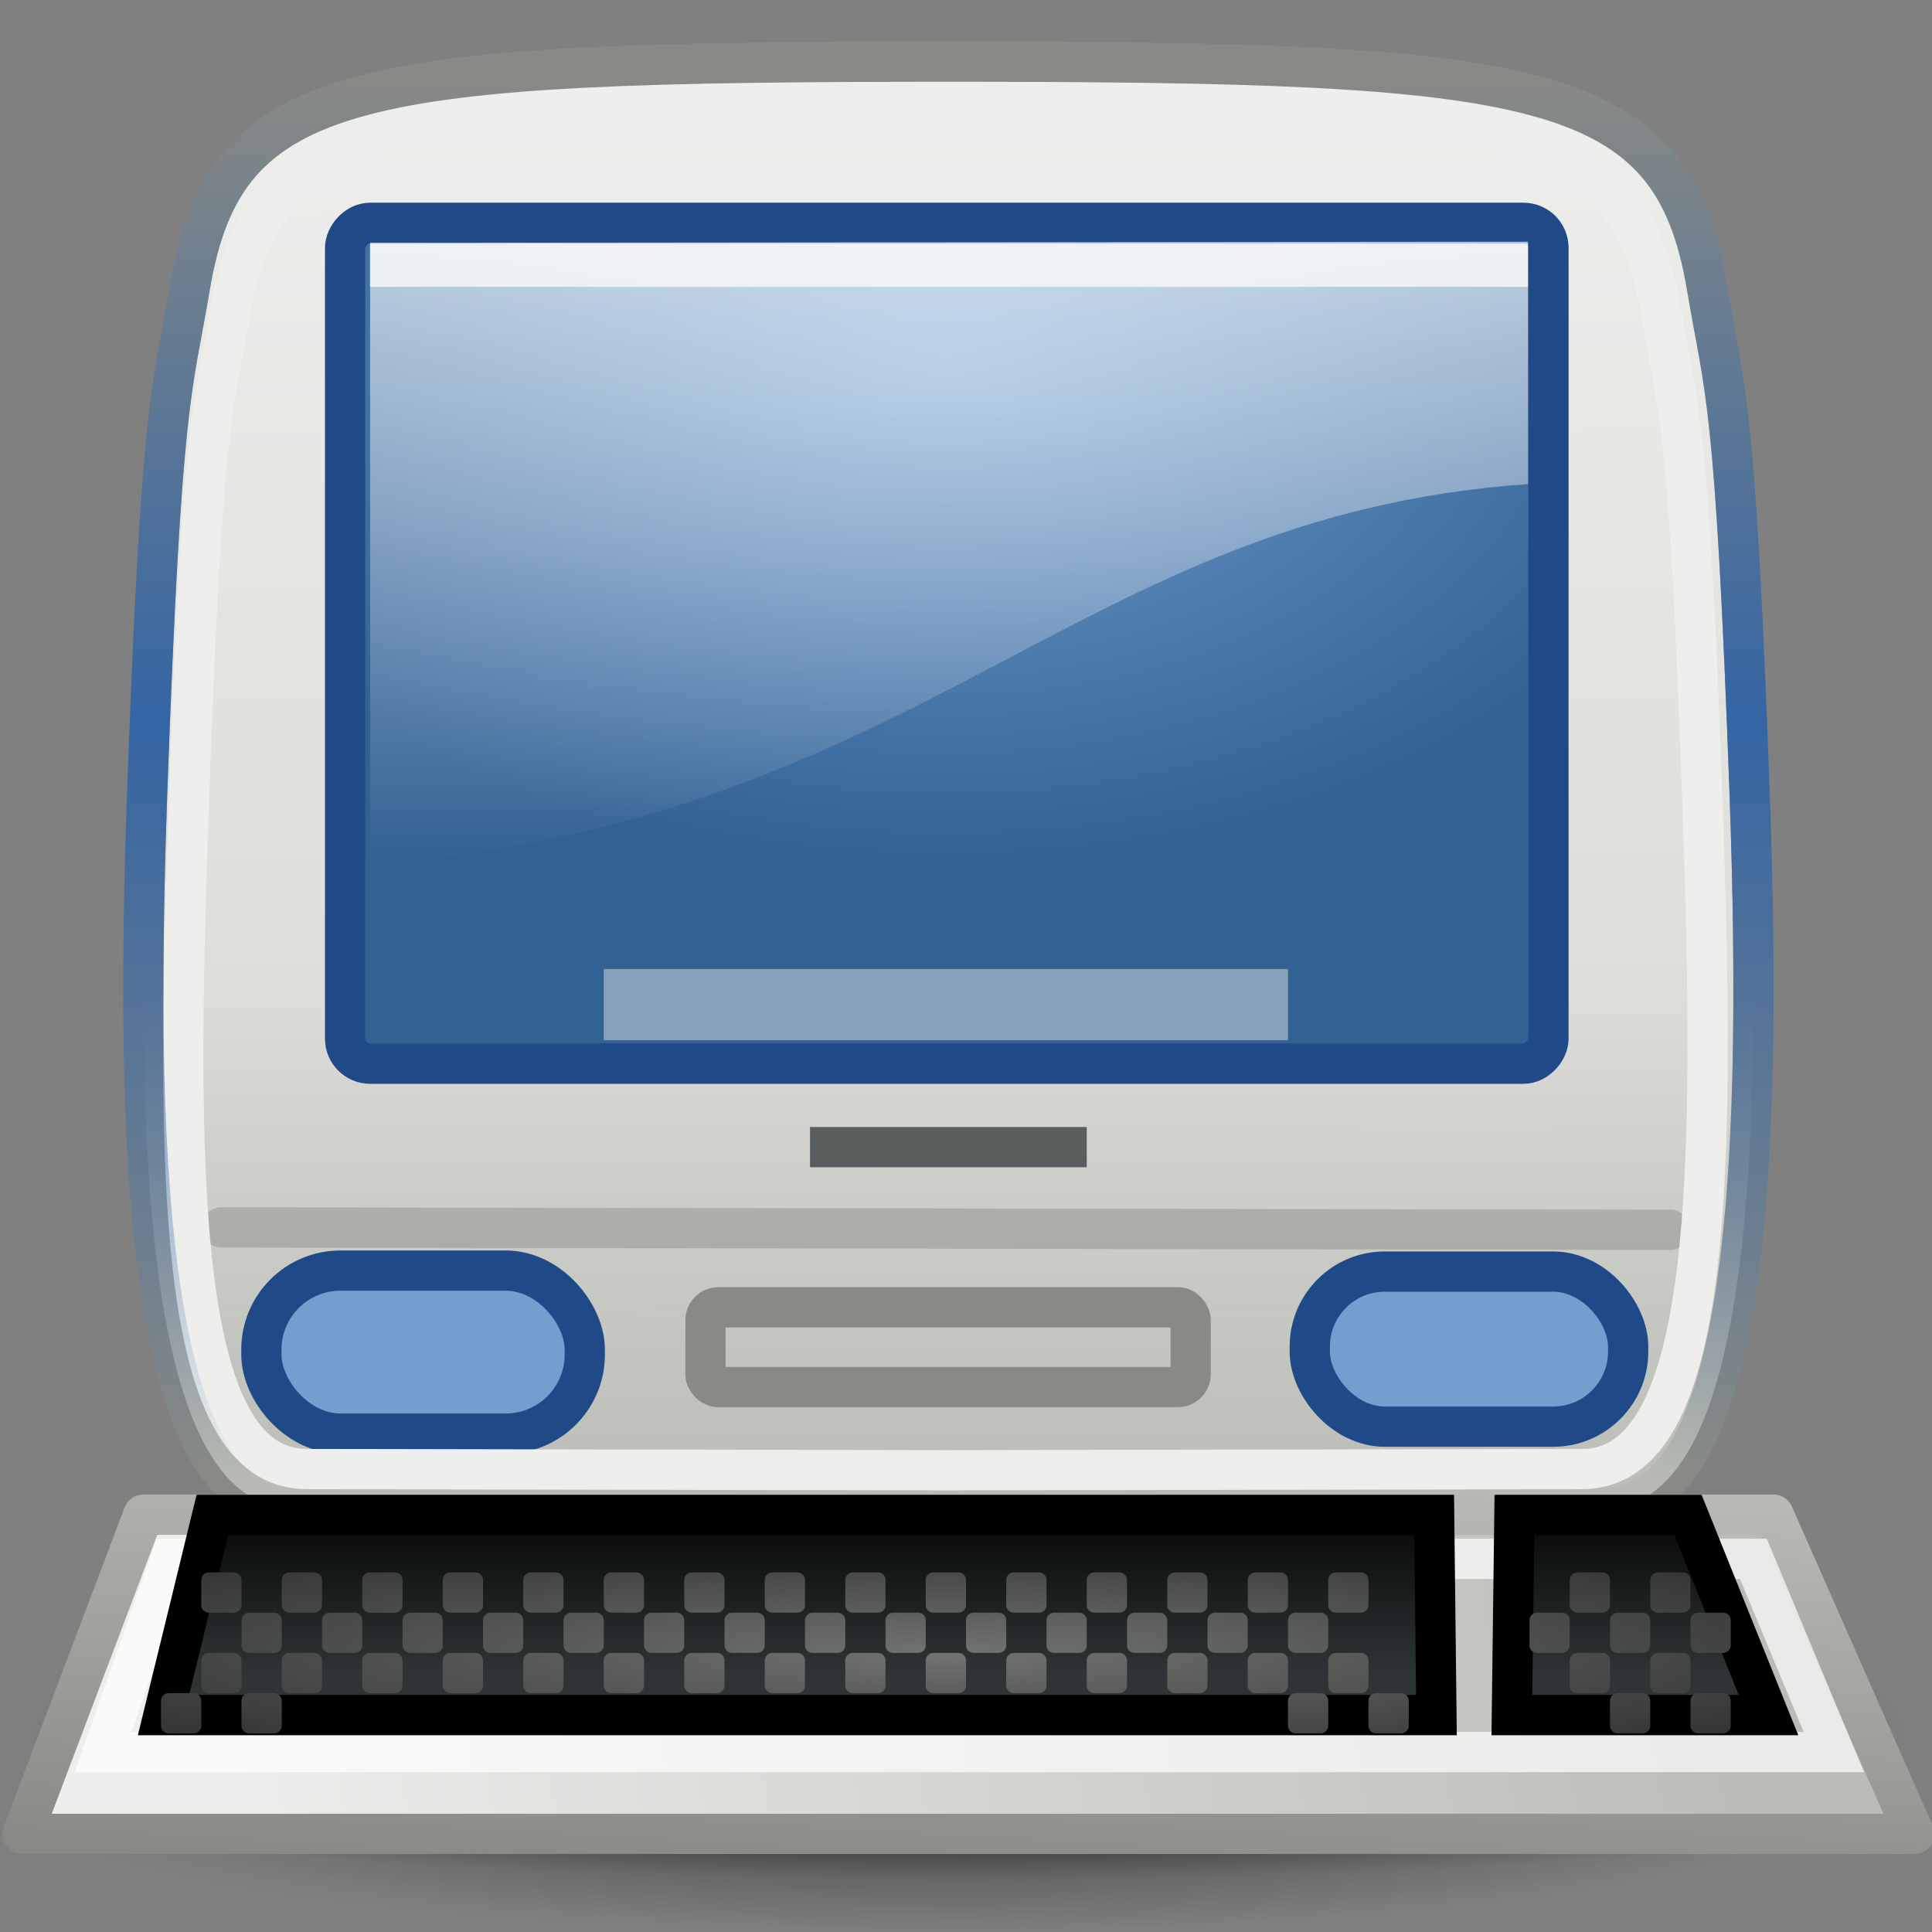 <?xml version="1.0" encoding="UTF-8" standalone="no"?>
<!-- Created with Inkscape (http://www.inkscape.org/) -->
<svg
   xmlns:dc="http://purl.org/dc/elements/1.1/"
   xmlns:cc="http://web.resource.org/cc/"
   xmlns:rdf="http://www.w3.org/1999/02/22-rdf-syntax-ns#"
   xmlns:svg="http://www.w3.org/2000/svg"
   xmlns="http://www.w3.org/2000/svg"
   xmlns:xlink="http://www.w3.org/1999/xlink"
   xmlns:sodipodi="http://sodipodi.sourceforge.net/DTD/sodipodi-0.dtd"
   xmlns:inkscape="http://www.inkscape.org/namespaces/inkscape"
   width="48"
   height="48"
   id="svg2"
   sodipodi:version="0.32"
   inkscape:version="0.45+devel"
   version="1.0"
   sodipodi:docbase="/home/lapo/Desktop/dappericons/layout/scalable"
   sodipodi:docname="computer-apple-imac-g3.svg"
   inkscape:export-filename="/home/bellaich/computer-apple-imac-g3.png"
   inkscape:export-xdpi="90"
   inkscape:export-ydpi="90"
   inkscape:output_extension="org.inkscape.output.svg.inkscape">
  <rect width="100%" height="100%" fill="#808080" stroke="none"/>
  <defs
     id="defs4">
    <linearGradient
       id="linearGradient3443">
      <stop
         id="stop3445"
         offset="0"
         style="stop-color:#3465a4;stop-opacity:0;" />
      <stop
         style="stop-color:#3465a4;stop-opacity:1;"
         offset="0.46"
         id="stop3449" />
      <stop
         id="stop3447"
         offset="1"
         style="stop-color:#3465a4;stop-opacity:0;" />
    </linearGradient>
    <linearGradient
       inkscape:collect="always"
       id="linearGradient3636">
      <stop
         style="stop-color:#babdb6;stop-opacity:1;"
         offset="0"
         id="stop3638" />
      <stop
         style="stop-color:#babdb6;stop-opacity:0;"
         offset="1"
         id="stop3640" />
    </linearGradient>
    <linearGradient
       id="linearGradient3413">
      <stop
         style="stop-color:#000000;stop-opacity:1;"
         offset="0"
         id="stop3415" />
      <stop
         style="stop-color:#000000;stop-opacity:0;"
         offset="1"
         id="stop3417" />
    </linearGradient>
    <linearGradient
       id="linearGradient2829"
       inkscape:collect="always">
      <stop
         id="stop2831"
         offset="0"
         style="stop-color:#babdb6" />
      <stop
         id="stop2833"
         offset="1"
         style="stop-color:#eeeeec" />
    </linearGradient>
    <linearGradient
       inkscape:collect="always"
       id="linearGradient2823">
      <stop
         style="stop-color:#babdb6"
         offset="0"
         id="stop2825" />
      <stop
         style="stop-color:#888a85"
         offset="1"
         id="stop2827" />
    </linearGradient>
    <linearGradient
       inkscape:collect="always"
       id="linearGradient2795">
      <stop
         style="stop-color:#000000;stop-opacity:1;"
         offset="0"
         id="stop2797" />
      <stop
         style="stop-color:#000000;stop-opacity:0;"
         offset="1"
         id="stop2799" />
    </linearGradient>
    <linearGradient
       inkscape:collect="always"
       id="linearGradient2295">
      <stop
         style="stop-color:#ffffff;stop-opacity:1;"
         offset="0"
         id="stop2297" />
      <stop
         style="stop-color:#ffffff;stop-opacity:0;"
         offset="1"
         id="stop2299" />
    </linearGradient>
    <linearGradient
       id="linearGradient4663">
      <stop
         style="stop-color:#000000;stop-opacity:1;"
         offset="0"
         id="stop4665" />
      <stop
         style="stop-color:#2e3436"
         offset="1"
         id="stop4667" />
    </linearGradient>
    <linearGradient
       inkscape:collect="always"
       id="linearGradient4218">
      <stop
         style="stop-color:#ffffff;stop-opacity:1;"
         offset="0"
         id="stop4220" />
      <stop
         style="stop-color:#ffffff;stop-opacity:0;"
         offset="1"
         id="stop4222" />
    </linearGradient>
    <linearGradient
       inkscape:collect="always"
       id="linearGradient4087">
      <stop
         style="stop-color:#555753"
         offset="0"
         id="stop4089" />
      <stop
         style="stop-color:#2e3436;stop-opacity:0;"
         offset="1"
         id="stop4091" />
    </linearGradient>
    <linearGradient
       inkscape:collect="always"
       id="linearGradient4079">
      <stop
         style="stop-color:#555753"
         offset="0"
         id="stop4081" />
      <stop
         style="stop-color:#555753;stop-opacity:0;"
         offset="1"
         id="stop4083" />
    </linearGradient>
    <linearGradient
       inkscape:collect="always"
       id="linearGradient4065">
      <stop
         style="stop-color:#d3d7cf"
         offset="0"
         id="stop4067" />
      <stop
         style="stop-color:#555753"
         offset="1"
         id="stop4069" />
    </linearGradient>
    <linearGradient
       inkscape:collect="always"
       id="linearGradient4039">
      <stop
         style="stop-color:#8f5902;stop-opacity:1;"
         offset="0"
         id="stop4041" />
      <stop
         style="stop-color:#2e3436"
         offset="1"
         id="stop4043" />
    </linearGradient>
    <linearGradient
       id="linearGradient2283">
      <stop
         style="stop-color:#555753"
         offset="0"
         id="stop2285" />
      <stop
         style="stop-color:#2e3436"
         offset="1"
         id="stop2287" />
    </linearGradient>
    <linearGradient
       id="linearGradient2275">
      <stop
         style="stop-color:#555753"
         offset="0"
         id="stop2277" />
      <stop
         style="stop-color:#2e3436"
         offset="1"
         id="stop2279" />
    </linearGradient>
    <linearGradient
       inkscape:collect="always"
       id="linearGradient2207">
      <stop
         style="stop-color:#ffffff;stop-opacity:1;"
         offset="0"
         id="stop2209" />
      <stop
         style="stop-color:#ffffff;stop-opacity:0;"
         offset="1"
         id="stop2211" />
    </linearGradient>
    <linearGradient
       inkscape:collect="always"
       xlink:href="#linearGradient2207"
       id="linearGradient2213"
       x1="192.618"
       y1="44.316"
       x2="192.618"
       y2="69.14"
       gradientUnits="userSpaceOnUse"
       gradientTransform="matrix(1,0,0,0.961,-189.912,-24.927)" />
    <linearGradient
       inkscape:collect="always"
       xlink:href="#linearGradient2275"
       id="linearGradient2281"
       x1="219.625"
       y1="61.282"
       x2="219.625"
       y2="57.312"
       gradientUnits="userSpaceOnUse"
       gradientTransform="matrix(0.999,0,0,1.151,-189.791,-35.172)" />
    <linearGradient
       inkscape:collect="always"
       xlink:href="#linearGradient2283"
       id="linearGradient2289"
       x1="217.75"
       y1="60.958"
       x2="217.75"
       y2="57.287"
       gradientUnits="userSpaceOnUse"
       gradientTransform="matrix(0.999,0,0,1.151,-189.791,-35.172)" />
    <linearGradient
       inkscape:collect="always"
       xlink:href="#linearGradient2829"
       id="linearGradient4053"
       x1="198.253"
       y1="29.854"
       x2="218.194"
       y2="54.871"
       gradientUnits="userSpaceOnUse"
       gradientTransform="matrix(1.003,0,0,0.998,-190.586,-25.887)" />
    <radialGradient
       inkscape:collect="always"
       xlink:href="#linearGradient4065"
       id="radialGradient4071"
       cx="210.765"
       cy="61.017"
       fx="210.765"
       fy="61.017"
       r="21"
       gradientTransform="matrix(0.899,-1.184496e-5,1.489071e-16,8.969057e-2,-168.52,30.655)"
       gradientUnits="userSpaceOnUse" />
    <linearGradient
       inkscape:collect="always"
       xlink:href="#linearGradient4079"
       id="linearGradient4085"
       x1="206.47"
       y1="63.915"
       x2="206.507"
       y2="64.954"
       gradientUnits="userSpaceOnUse"
       gradientTransform="matrix(1,0,0,0.975,-190,-26.638)" />
    <linearGradient
       inkscape:collect="always"
       xlink:href="#linearGradient4087"
       id="linearGradient4093"
       x1="221.399"
       y1="64.193"
       x2="221.399"
       y2="64.947"
       gradientUnits="userSpaceOnUse"
       gradientTransform="matrix(1,0,0,0.975,-190,-26.638)" />
    <linearGradient
       inkscape:collect="always"
       xlink:href="#linearGradient4218"
       id="linearGradient4224"
       x1="207.717"
       y1="62"
       x2="207.717"
       y2="56.877"
       gradientUnits="userSpaceOnUse"
       gradientTransform="matrix(1,0,0,0.998,-190,-26.896)" />
    <radialGradient
       inkscape:collect="always"
       xlink:href="#linearGradient4039"
       id="radialGradient2290"
       cx="216.684"
       cy="44.083"
       fx="216.684"
       fy="44.083"
       r="21.006"
       gradientTransform="matrix(1.281,6.153955e-5,-5.723318e-17,0.7,-250.162,-15.069)"
       gradientUnits="userSpaceOnUse" />
    <radialGradient
       inkscape:collect="always"
       xlink:href="#linearGradient2295"
       id="radialGradient2303"
       cx="197.48"
       cy="16.235"
       fx="197.48"
       fy="16.235"
       r="20"
       gradientTransform="matrix(2.433,0.478,-0.122,0.69,-471.968,-103.88)"
       gradientUnits="userSpaceOnUse" />
    <radialGradient
       inkscape:collect="always"
       xlink:href="#linearGradient2795"
       id="radialGradient2801"
       cx="23.963"
       cy="40.375"
       fx="23.963"
       fy="40.375"
       r="23.5"
       gradientTransform="matrix(1,-2.301335e-6,-6.522924e-8,0.298,3.664127e-2,28.974)"
       gradientUnits="userSpaceOnUse" />
    <linearGradient
       id="linearGradient1476">
      <stop
         style="stop-color:#000000;stop-opacity:0.466;"
         offset="0"
         id="stop1478" />
      <stop
         style="stop-color:#000000;stop-opacity:0;"
         offset="1"
         id="stop1480" />
    </linearGradient>
    <linearGradient
       id="linearGradient1482">
      <stop
         style="stop-color:#e2e3e0;stop-opacity:1;"
         offset="0"
         id="stop1484" />
      <stop
         id="stop1488"
         offset="0.179"
         style="stop-color:#e0e0de;stop-opacity:1;" />
      <stop
         style="stop-color:#ffffff;stop-opacity:0;"
         offset="1"
         id="stop1486" />
    </linearGradient>
    <linearGradient
       id="linearGradient3635">
      <stop
         id="stop3637"
         offset="0"
         style="stop-color:#707370;stop-opacity:1;" />
      <stop
         id="stop3639"
         offset="1"
         style="stop-color:#242524;stop-opacity:1;" />
    </linearGradient>
    <radialGradient
       inkscape:collect="always"
       xlink:href="#linearGradient2795"
       id="radialGradient2644"
       gradientUnits="userSpaceOnUse"
       gradientTransform="matrix(1,-2.301335e-6,-6.522924e-8,0.298,3.664127e-2,28.974)"
       cx="23.963"
       cy="40.375"
       fx="23.963"
       fy="40.375"
       r="23.5" />
    <linearGradient
       inkscape:collect="always"
       xlink:href="#linearGradient2829"
       id="linearGradient2646"
       gradientUnits="userSpaceOnUse"
       gradientTransform="matrix(1,0,0,1.133,0,-4.981)"
       x1="42.75"
       y1="37"
       x2="5"
       y2="43.125" />
    <linearGradient
       inkscape:collect="always"
       xlink:href="#linearGradient2823"
       id="linearGradient2648"
       gradientUnits="userSpaceOnUse"
       gradientTransform="matrix(1,0,0,1.133,0,-4.981)"
       x1="7.999"
       y1="35.039"
       x2="7.5"
       y2="45" />
    <linearGradient
       inkscape:collect="always"
       xlink:href="#linearGradient4663"
       id="linearGradient2650"
       gradientUnits="userSpaceOnUse"
       gradientTransform="matrix(1,0,0,1.243,-190,-42.679)"
       x1="196.89"
       y1="63.997"
       x2="196.89"
       y2="67.692" />
    <radialGradient
       inkscape:collect="always"
       xlink:href="#linearGradient3635"
       id="radialGradient2655"
       gradientUnits="userSpaceOnUse"
       gradientTransform="matrix(1.621,5.750583e-7,-7.015418e-8,0.198,-14.593,35.924)"
       cx="23.5"
       cy="26"
       fx="23.5"
       fy="26"
       r="19.5" />
    <linearGradient
       inkscape:collect="always"
       xlink:href="#linearGradient1482"
       id="linearGradient2663"
       gradientUnits="userSpaceOnUse"
       gradientTransform="translate(-3.536,8.566)"
       x1="35.782"
       y1="21.261"
       x2="35.263"
       y2="16.453" />
    <linearGradient
       inkscape:collect="always"
       xlink:href="#linearGradient1476"
       id="linearGradient2666"
       gradientUnits="userSpaceOnUse"
       gradientTransform="translate(-3.016,9.066)"
       x1="38.309"
       y1="24.676"
       x2="37.037"
       y2="20.53" />
    <linearGradient
       inkscape:collect="always"
       xlink:href="#linearGradient3413"
       id="linearGradient3419"
       x1="33.507"
       y1="37.938"
       x2="33.625"
       y2="37.173"
       gradientUnits="userSpaceOnUse" />
    <linearGradient
       gradientUnits="userSpaceOnUse"
       y2="15.774"
       x2="16.103"
       y1="46.274"
       x1="56.786"
       id="linearGradient3416"
       xlink:href="#linearGradient3410"
       inkscape:collect="always" />
    <linearGradient
       id="linearGradient14318">
      <stop
         id="stop14320"
         offset="0"
         style="stop-color:#000000;stop-opacity:1;" />
      <stop
         id="stop14322"
         offset="1"
         style="stop-color:#000000;stop-opacity:0;" />
    </linearGradient>
    <linearGradient
       id="linearGradient11400">
      <stop
         id="stop11402"
         offset="0"
         style="stop-color:#000000;stop-opacity:1;" />
      <stop
         id="stop11404"
         offset="1"
         style="stop-color:#000000;stop-opacity:0;" />
    </linearGradient>
    <linearGradient
       id="linearGradient7022">
      <stop
         id="stop7024"
         offset="0"
         style="stop-color:#f7f7f9;stop-opacity:1;" />
      <stop
         id="stop7026"
         offset="1"
         style="stop-color:#f4f4f6;stop-opacity:1;" />
    </linearGradient>
    <linearGradient
       id="linearGradient13580">
      <stop
         id="stop13582"
         offset="0"
         style="stop-color:#ffffff;stop-opacity:1;" />
      <stop
         id="stop13584"
         offset="1"
         style="stop-color:#ffffff;stop-opacity:0;" />
    </linearGradient>
    <linearGradient
       id="linearGradient6240"
       inkscape:collect="always">
      <stop
         id="stop6242"
         offset="0"
         style="stop-color:#ffffff;stop-opacity:1;" />
      <stop
         id="stop6244"
         offset="1"
         style="stop-color:#ffffff;stop-opacity:0;" />
    </linearGradient>
    <linearGradient
       id="linearGradient4807">
      <stop
         id="stop4809"
         offset="0"
         style="stop-color:#527da8;stop-opacity:1;" />
      <stop
         id="stop4811"
         offset="1"
         style="stop-color:#7e9fc1;stop-opacity:1;" />
    </linearGradient>
    <linearGradient
       id="linearGradient5541">
      <stop
         id="stop5543"
         offset="0"
         style="stop-color:#3b5a7a;stop-opacity:1;" />
      <stop
         id="stop5545"
         offset="1"
         style="stop-color:#4e77a1;stop-opacity:1;" />
    </linearGradient>
    <linearGradient
       id="linearGradient5833">
      <stop
         id="stop5835"
         offset="0"
         style="stop-color:#afafb2;stop-opacity:1;" />
      <stop
         id="stop5837"
         offset="1"
         style="stop-color:#8e8e93;stop-opacity:1;" />
    </linearGradient>
    <linearGradient
       id="linearGradient5137">
      <stop
         id="stop5139"
         offset="0"
         style="stop-color:#eeeeec;stop-opacity:1;" />
      <stop
         id="stop5141"
         offset="1"
         style="stop-color:#e6e6e3;stop-opacity:1;" />
    </linearGradient>
    <linearGradient
       id="linearGradient5225"
       inkscape:collect="always">
      <stop
         id="stop5227"
         offset="0"
         style="stop-color:black;stop-opacity:1;" />
      <stop
         id="stop5229"
         offset="1"
         style="stop-color:black;stop-opacity:0;" />
    </linearGradient>
    <linearGradient
       id="linearGradient5233">
      <stop
         id="stop5235"
         offset="0"
         style="stop-color:#729fcf;stop-opacity:1;" />
      <stop
         id="stop5237"
         offset="1"
         style="stop-color:#326194;stop-opacity:1;" />
    </linearGradient>
    <linearGradient
       inkscape:collect="always"
       xlink:href="#linearGradient6240"
       id="linearGradient2391"
       gradientUnits="userSpaceOnUse"
       x1="20.157"
       y1="5.1"
       x2="20.157"
       y2="26.039"
       gradientTransform="matrix(1.074,0,0,1.166,-1.776,-2.714)" />
    <linearGradient
       inkscape:collect="always"
       xlink:href="#linearGradient11400"
       id="linearGradient2394"
       gradientUnits="userSpaceOnUse"
       x1="23.155"
       y1="34.573"
       x2="23.529"
       y2="40.22"
       gradientTransform="matrix(0.631,0,0,0.631,8.846,12.693)" />
    <radialGradient
       inkscape:collect="always"
       xlink:href="#linearGradient5233"
       id="radialGradient2398"
       gradientUnits="userSpaceOnUse"
       gradientTransform="matrix(1.324,0,0,0.908,-7.774,-0.202)"
       cx="24.006"
       cy="32.997"
       fx="24.006"
       fy="32.997"
       r="19" />
    <linearGradient
       inkscape:collect="always"
       xlink:href="#linearGradient5137"
       id="linearGradient2401"
       gradientUnits="userSpaceOnUse"
       x1="17.248"
       y1="6.376"
       x2="39.904"
       y2="38.876"
       gradientTransform="translate(0,-5.188372e-2)" />
    <linearGradient
       inkscape:collect="always"
       xlink:href="#linearGradient5137"
       id="linearGradient2404"
       gradientUnits="userSpaceOnUse"
       x1="31.743"
       y1="37.842"
       x2="31.861"
       y2="43.826"
       gradientTransform="matrix(0.631,0,0,0.631,8.846,12.693)" />
    <radialGradient
       inkscape:collect="always"
       xlink:href="#linearGradient5225"
       id="radialGradient2408"
       gradientUnits="userSpaceOnUse"
       gradientTransform="matrix(1,0,0,0.248,0,32.117)"
       cx="23.938"
       cy="42.688"
       fx="23.938"
       fy="42.688"
       r="23.76" />
    <linearGradient
       inkscape:collect="always"
       xlink:href="#linearGradient6240"
       id="linearGradient2402"
       gradientUnits="userSpaceOnUse"
       gradientTransform="matrix(1.074,0,0,1.146,-1.783,-2.568)"
       x1="20.157"
       y1="5.1"
       x2="20.157"
       y2="26.039" />
    <radialGradient
       inkscape:collect="always"
       xlink:href="#linearGradient5233"
       id="radialGradient2405"
       gradientUnits="userSpaceOnUse"
       gradientTransform="matrix(1.324,0,0,0.892,-7.782,-9.874578e-2)"
       cx="24.006"
       cy="32.997"
       fx="24.006"
       fy="32.997"
       r="19" />
    <linearGradient
       inkscape:collect="always"
       xlink:href="#linearGradient5137"
       id="linearGradient2408"
       gradientUnits="userSpaceOnUse"
       x1="17.248"
       y1="6.376"
       x2="39.904"
       y2="38.876"
       gradientTransform="translate(0,-5.188372e-2)" />
    <linearGradient
       inkscape:collect="always"
       xlink:href="#linearGradient11400"
       id="linearGradient2411"
       gradientUnits="userSpaceOnUse"
       gradientTransform="matrix(0.631,0,0,0.631,8.664,14.05)"
       x1="23.395"
       y1="34.344"
       x2="23.529"
       y2="40.22" />
    <linearGradient
       inkscape:collect="always"
       xlink:href="#linearGradient5137"
       id="linearGradient2417"
       gradientUnits="userSpaceOnUse"
       gradientTransform="matrix(0.631,0,0,0.631,8.766,14.41)"
       x1="31.743"
       y1="37.842"
       x2="31.861"
       y2="43.826" />
    <radialGradient
       inkscape:collect="always"
       xlink:href="#linearGradient5225"
       id="radialGradient2419"
       gradientUnits="userSpaceOnUse"
       gradientTransform="matrix(1,0,0,0.248,0,32.117)"
       cx="23.938"
       cy="42.688"
       fx="23.938"
       fy="42.688"
       r="23.76" />
    <linearGradient
       inkscape:collect="always"
       xlink:href="#linearGradient6240"
       id="linearGradient2416"
       gradientUnits="userSpaceOnUse"
       gradientTransform="matrix(1.111,0,0,1.04,-2.67,1.026)"
       x1="20.157"
       y1="5.1"
       x2="20.157"
       y2="26.039" />
    <radialGradient
       inkscape:collect="always"
       xlink:href="#linearGradient5233"
       id="radialGradient2420"
       gradientUnits="userSpaceOnUse"
       gradientTransform="matrix(1.37,0,0,0.81,-8.876,-38.308)"
       cx="24.006"
       cy="32.997"
       fx="24.006"
       fy="32.997"
       r="19" />
    <linearGradient
       inkscape:collect="always"
       xlink:href="#linearGradient5137"
       id="linearGradient2423"
       gradientUnits="userSpaceOnUse"
       x1="17.248"
       y1="6.376"
       x2="39.904"
       y2="38.876"
       gradientTransform="matrix(1.001,0,0,0.908,-1.8481e-2,3.299)" />
    <linearGradient
       inkscape:collect="always"
       xlink:href="#linearGradient11400"
       id="linearGradient2426"
       gradientUnits="userSpaceOnUse"
       gradientTransform="matrix(0.631,0,0,0.631,8.664,14.102)"
       x1="23.395"
       y1="34.344"
       x2="23.529"
       y2="40.22" />
    <linearGradient
       inkscape:collect="always"
       xlink:href="#linearGradient5137"
       id="linearGradient2431"
       gradientUnits="userSpaceOnUse"
       gradientTransform="matrix(0.631,0,0,0.631,8.766,14.462)"
       x1="31.743"
       y1="37.842"
       x2="31.861"
       y2="43.826" />
    <linearGradient
       id="linearGradient3410"
       inkscape:collect="always">
      <stop
         id="stop3412"
         offset="0"
         style="stop-color:#888a85;stop-opacity:1;" />
      <stop
         id="stop3414"
         offset="1"
         style="stop-color:#888a85;stop-opacity:0;" />
    </linearGradient>
    <linearGradient
       id="linearGradient3418">
      <stop
         style="stop-color:#eeeeec;stop-opacity:1;"
         offset="0"
         id="stop3420" />
      <stop
         style="stop-color:#d3d3ce;stop-opacity:1;"
         offset="1"
         id="stop3422" />
    </linearGradient>
    <linearGradient
       inkscape:collect="always"
       xlink:href="#linearGradient6240"
       id="linearGradient2960"
       gradientUnits="userSpaceOnUse"
       gradientTransform="matrix(0.843,0,0,0.859,3.387,-0.865)"
       x1="20.157"
       y1="5.1"
       x2="20.157"
       y2="26.039" />
    <radialGradient
       inkscape:collect="always"
       xlink:href="#linearGradient5233"
       id="radialGradient2980"
       gradientUnits="userSpaceOnUse"
       gradientTransform="matrix(1.052,0,0,0.671,-1.745,-31.037)"
       cx="24.006"
       cy="32.997"
       fx="24.006"
       fy="32.997"
       r="19" />
    <radialGradient
       inkscape:collect="always"
       xlink:href="#linearGradient5225"
       id="radialGradient2996"
       gradientUnits="userSpaceOnUse"
       gradientTransform="matrix(1,0,0,0.248,0,32.117)"
       cx="23.938"
       cy="42.688"
       fx="23.938"
       fy="42.688"
       r="23.76" />
    <linearGradient
       inkscape:collect="always"
       xlink:href="#linearGradient3418"
       id="linearGradient3632"
       gradientUnits="userSpaceOnUse"
       gradientTransform="matrix(0.9,0,0,1.03,2.084,1.028)"
       x1="23.133"
       y1="0.913"
       x2="23.209"
       y2="35.906" />
    <linearGradient
       inkscape:collect="always"
       xlink:href="#linearGradient3636"
       id="linearGradient3642"
       x1="29.122"
       y1="37.5"
       x2="29.128"
       y2="24.641"
       gradientUnits="userSpaceOnUse" />
    <radialGradient
       inkscape:collect="always"
       xlink:href="#linearGradient3635"
       id="radialGradient3666"
       gradientUnits="userSpaceOnUse"
       gradientTransform="matrix(1.621,5.750583e-7,-7.015418e-8,0.198,-14.593,35.924)"
       cx="23.5"
       cy="26"
       fx="23.5"
       fy="26"
       r="19.5" />
    <radialGradient
       inkscape:collect="always"
       xlink:href="#linearGradient2795"
       id="radialGradient3674"
       gradientUnits="userSpaceOnUse"
       gradientTransform="matrix(1,-2.301335e-6,-6.522924e-8,0.298,3.664127e-2,28.974)"
       cx="23.963"
       cy="40.375"
       fx="23.963"
       fy="40.375"
       r="23.5" />
    <linearGradient
       inkscape:collect="always"
       xlink:href="#linearGradient2829"
       id="linearGradient3676"
       gradientUnits="userSpaceOnUse"
       gradientTransform="matrix(1,0,0,1.133,0,-4.981)"
       x1="42.75"
       y1="37"
       x2="5"
       y2="43.125" />
    <linearGradient
       inkscape:collect="always"
       xlink:href="#linearGradient2823"
       id="linearGradient3678"
       gradientUnits="userSpaceOnUse"
       gradientTransform="matrix(1,0,0,1.133,0,-4.981)"
       x1="7.999"
       y1="35.039"
       x2="7.5"
       y2="45" />
    <linearGradient
       inkscape:collect="always"
       xlink:href="#linearGradient4663"
       id="linearGradient3680"
       gradientUnits="userSpaceOnUse"
       gradientTransform="matrix(1,0,0,1.243,-190,-42.679)"
       x1="196.89"
       y1="63.997"
       x2="196.89"
       y2="67.692" />
    <linearGradient
       inkscape:collect="always"
       xlink:href="#linearGradient4663"
       id="linearGradient3683"
       gradientUnits="userSpaceOnUse"
       gradientTransform="matrix(0.809,0,0,1.243,-152.956,-42.55)"
       x1="196.89"
       y1="63.997"
       x2="196.89"
       y2="67.692" />
    <linearGradient
       inkscape:collect="always"
       xlink:href="#linearGradient2829"
       id="linearGradient3687"
       gradientUnits="userSpaceOnUse"
       gradientTransform="matrix(1,0,0,1.133,6.25e-2,-4.853)"
       x1="42.75"
       y1="37"
       x2="5"
       y2="43.125" />
    <linearGradient
       inkscape:collect="always"
       xlink:href="#linearGradient2823"
       id="linearGradient3689"
       gradientUnits="userSpaceOnUse"
       gradientTransform="matrix(1,0,0,1.133,6.25e-2,-4.853)"
       x1="7.999"
       y1="35.039"
       x2="7.5"
       y2="45" />
    <linearGradient
       inkscape:collect="always"
       xlink:href="#linearGradient4663"
       id="linearGradient3694"
       gradientUnits="userSpaceOnUse"
       gradientTransform="matrix(1,0,0,1.243,-190.062,-42.55)"
       x1="196.89"
       y1="63.997"
       x2="196.89"
       y2="67.692" />
    <linearGradient
       inkscape:collect="always"
       xlink:href="#linearGradient3443"
       id="linearGradient3441"
       x1="23.562"
       y1="1.891"
       x2="23.562"
       y2="36.641"
       gradientUnits="userSpaceOnUse" />
  </defs>
  <sodipodi:namedview
     id="base"
     pagecolor="#ffffff"
     bordercolor="#4e4e4e"
     borderopacity="0.624"
     inkscape:pageopacity="0.0"
     inkscape:pageshadow="2"
     inkscape:zoom="16"
     inkscape:cx="24.395402"
     inkscape:cy="27.097066"
     inkscape:document-units="px"
     inkscape:current-layer="layer2"
     showgrid="true"
     stroke="#555753"
     fill="#eeeeec"
     inkscape:grid-points="true"
     inkscape:grid-bbox="false"
     inkscape:window-width="1350"
     inkscape:window-height="1202"
     inkscape:window-x="538"
     inkscape:window-y="222"
     gridspacingx="0.5px"
     gridspacingy="0.5px"
     gridempspacing="2"
     showguides="true"
     inkscape:guide-bbox="true"
     inkscape:showpageshadow="true">
    <inkscape:grid
       type="xygrid"
       id="grid2863" />
  </sodipodi:namedview>
  <g
     inkscape:groupmode="layer"
     id="layer1"
     inkscape:label="Shadow" />
  <g
     inkscape:groupmode="layer"
     id="layer2"
     inkscape:label="Lavoro"
     style="display:inline">
    <path
       style="fill:url(#linearGradient3632);fill-opacity:1;fill-rule:evenodd;stroke:#888a85;stroke-width:1;stroke-linecap:butt;stroke-linejoin:miter;stroke-miterlimit:4;stroke-dasharray:none;stroke-opacity:1"
       d="M 23.562,1.531 C 8.892,1.537 5.59,1.936 4.719,7.125 C 4.278,9.748 4.013,9.746 3.656,19.688 C 3.3,29.631 3.806,37.469 7.281,37.469 L 23.562,37.5 L 39.844,37.469 C 43.319,37.469 43.825,29.631 43.469,19.688 C 43.112,9.746 42.847,9.748 42.406,7.125 C 41.535,1.936 38.233,1.537 23.562,1.531 z"
       id="path3623" />
    <path
       id="path3634"
       d="M 23.562,1.531 C 8.892,1.537 5.59,1.936 4.719,7.125 C 4.278,9.748 4.013,9.746 3.656,19.688 C 3.3,29.631 3.806,37.469 7.281,37.469 L 23.562,37.5 L 39.844,37.469 C 43.319,37.469 43.825,29.631 43.469,19.688 C 43.112,9.746 42.847,9.748 42.406,7.125 C 41.535,1.936 38.233,1.537 23.562,1.531 z"
       style="opacity:1;fill:url(#linearGradient3642);fill-opacity:1;fill-rule:evenodd;stroke:none;stroke-width:1;stroke-linecap:butt;stroke-linejoin:miter;stroke-miterlimit:4;stroke-dasharray:none;stroke-opacity:1" />
    <path
       sodipodi:type="arc"
       style="opacity:0.3;color:#000000;fill:url(#radialGradient2801);fill-opacity:1;fill-rule:nonzero;stroke:none;stroke-width:1;stroke-linecap:round;stroke-linejoin:miter;marker:none;marker-start:none;marker-mid:none;marker-end:none;stroke-miterlimit:4;stroke-dasharray:none;stroke-dashoffset:0;stroke-opacity:1;visibility:visible;display:inline;overflow:visible"
       id="path2791"
       sodipodi:cx="24"
       sodipodi:cy="41"
       sodipodi:rx="23.5"
       sodipodi:ry="7"
       d="M 47.5,41 A 23.5,7 0 1 1 0.5,41 A 23.5,7 0 1 1 47.5,41 z"
       transform="matrix(1.021,0,0,0.71,-0.422,13.995)" />
    <g
       id="g2611"
       inkscape:label="Shadow"
       transform="translate(0,15.066)" />
    <g
       id="g2613"
       inkscape:label="Lavoro"
       style="display:inline"
       transform="translate(0,15.066)" />
    <rect
       style="fill:url(#radialGradient2980);fill-opacity:1;fill-rule:evenodd;stroke:#204a87;stroke-width:1;stroke-linecap:butt;stroke-linejoin:miter;stroke-miterlimit:4;stroke-dasharray:none;stroke-opacity:1"
       id="rect9208"
       width="29.897"
       height="20.891"
       x="8.574"
       y="-26.427"
       transform="scale(1,-1)"
       ry="0.622" />
    <rect
       style="opacity:0.836;color:#000000;fill:#eeeeec;fill-opacity:1;fill-rule:evenodd;stroke:none;stroke-width:1;stroke-linecap:butt;stroke-linejoin:round;marker:none;marker-start:none;marker-mid:none;marker-end:none;stroke-miterlimit:4;stroke-dasharray:none;stroke-dashoffset:0;stroke-opacity:0.646;visibility:visible;display:inline;overflow:visible;enable-background:accumulate"
       id="rect3424"
       width="28.768"
       height="1.071"
       x="9.193"
       y="6.055" />
    <path
       style="opacity:0.75;fill:url(#linearGradient2960);fill-opacity:1;fill-rule:evenodd;stroke:none;stroke-width:1px;stroke-linecap:butt;stroke-linejoin:miter;stroke-opacity:1"
       d="M 9.196,6.032 L 9.196,21.497 C 23.067,20.334 26.686,12.813 37.963,12.027 L 37.963,6.005 L 9.196,6.032 z"
       id="path4073"
       sodipodi:nodetypes="ccccc" />
    <rect
       y="24.074"
       x="15"
       height="1.769"
       width="17"
       id="rect3426"
       style="opacity:0.459;color:#000000;fill:#eeeeec;fill-opacity:1;fill-rule:evenodd;stroke:none;stroke-width:1;stroke-linecap:butt;stroke-linejoin:round;marker:none;marker-start:none;marker-mid:none;marker-end:none;stroke-miterlimit:4;stroke-dasharray:none;stroke-dashoffset:0;stroke-opacity:0.646;visibility:visible;display:inline;overflow:visible;enable-background:accumulate" />
    <rect
       style="opacity:1;color:#000000;fill:#729fcf;fill-opacity:1;fill-rule:evenodd;stroke:#204a87;stroke-width:1;stroke-linecap:round;stroke-linejoin:round;marker:none;marker-start:none;marker-mid:none;marker-end:none;stroke-miterlimit:4;stroke-dasharray:none;stroke-dashoffset:0;stroke-opacity:1;visibility:visible;display:inline;overflow:visible;enable-background:accumulate"
       id="rect3577"
       width="8.035"
       height="4.049"
       x="6.494"
       y="31.568"
       ry="1.962" />
    <rect
       ry="1.864"
       y="31.592"
       x="32.541"
       height="3.853"
       width="7.91"
       id="rect3579"
       style="opacity:1;color:#000000;fill:#729fcf;fill-opacity:1;fill-rule:evenodd;stroke:#204a87;stroke-width:1;stroke-linecap:round;stroke-linejoin:round;marker:none;marker-start:none;marker-mid:none;marker-end:none;stroke-miterlimit:4;stroke-dasharray:none;stroke-dashoffset:0;stroke-opacity:1;visibility:visible;display:inline;overflow:visible;enable-background:accumulate" />
    <rect
       ry="0.321"
       y="32.48"
       x="17.527"
       height="1.981"
       width="12.055"
       id="rect3581"
       style="opacity:1;color:#000000;fill:none;fill-opacity:1;fill-rule:evenodd;stroke:#888a85;stroke-width:1;stroke-linecap:round;stroke-linejoin:round;marker:none;marker-start:none;marker-mid:none;marker-end:none;stroke-miterlimit:4;stroke-dasharray:none;stroke-dashoffset:0;stroke-opacity:1;visibility:visible;display:inline;overflow:visible;enable-background:accumulate" />
    <path
       style="opacity:0.152;fill:none;fill-opacity:0.75;fill-rule:evenodd;stroke:#000000;stroke-width:1px;stroke-linecap:round;stroke-linejoin:round;stroke-opacity:1"
       d="M 5.5,30.493 L 41.5,30.554 L 41.393,30.554"
       id="path3589" />
    <path
       id="path3653"
       d="M 23.495,2.54 C 9.644,2.545 6.527,2.922 5.704,7.826 C 5.288,10.304 5.037,10.303 4.701,19.696 C 4.364,29.092 4.342,36.498 7.622,36.498 L 23.495,36.528 L 39.304,36.498 C 42.585,36.498 42.625,29.092 42.288,19.696 C 41.952,10.303 41.701,10.304 41.285,7.826 C 40.463,2.922 37.345,2.545 23.495,2.54 z"
       style="opacity:1;fill:none;fill-opacity:1;fill-rule:evenodd;stroke:#eeeeec;stroke-width:1;stroke-linecap:butt;stroke-linejoin:miter;stroke-miterlimit:4;stroke-dasharray:none;stroke-opacity:1"
       sodipodi:nodetypes="csscccssc" />
    <path
       id="path3661"
       d="M 23.562,1.531 C 8.892,1.537 5.59,1.936 4.719,7.125 C 4.278,9.748 4.013,9.746 3.656,19.688 C 3.3,29.631 3.806,37.469 7.281,37.469 L 23.562,37.5 L 39.844,37.469 C 43.319,37.469 43.825,29.631 43.469,19.688 C 43.112,9.746 42.847,9.748 42.406,7.125 C 41.535,1.936 38.233,1.537 23.562,1.531 z"
       style="opacity:1;fill:none;fill-opacity:1;fill-rule:evenodd;stroke:url(#linearGradient3441);stroke-width:1;stroke-linecap:butt;stroke-linejoin:miter;stroke-miterlimit:4;stroke-dasharray:none;stroke-opacity:1" />
    <path
       sodipodi:type="arc"
       style="opacity:0.298;fill:url(#radialGradient2996);fill-opacity:1;fill-rule:evenodd;stroke:none;stroke-width:1px;stroke-linecap:butt;stroke-linejoin:miter;stroke-opacity:1"
       id="path13582"
       sodipodi:cx="23.9375"
       sodipodi:cy="42.6875"
       sodipodi:rx="23.75956"
       sodipodi:ry="5.8835783"
       d="M 47.697,42.688 A 23.76,5.884 0 1 1 0.178,42.688 A 23.76,5.884 0 1 1 47.697,42.688 z"
       transform="matrix(0.968,0,0,0.564,-0.39,20.662)" />
    <path
       transform="matrix(0.978,0,0,0.26,0.554,34.2)"
       d="M 47.5,41 A 23.5,7 0 1 1 0.5,41 A 23.5,7 0 1 1 47.5,41 z"
       sodipodi:ry="7"
       sodipodi:rx="23.5"
       sodipodi:cy="41"
       sodipodi:cx="24"
       id="path2620"
       style="opacity:0.525;color:#000000;fill:url(#radialGradient3674);fill-opacity:1;fill-rule:nonzero;stroke:none;stroke-width:1;stroke-linecap:round;stroke-linejoin:miter;marker:none;marker-start:none;marker-mid:none;marker-end:none;stroke-miterlimit:4;stroke-dasharray:none;stroke-dashoffset:0;stroke-opacity:1;visibility:visible;display:inline;overflow:visible"
       sodipodi:type="arc" />
    <path
       sodipodi:nodetypes="ccccc"
       id="path2622"
       d="M 3.562,37.632 L 44.062,37.632 L 47.562,45.562 L 0.562,45.562 L 3.562,37.632 z"
       style="color:#000000;fill:url(#linearGradient3687);fill-opacity:1;fill-rule:nonzero;stroke:url(#linearGradient3689);stroke-width:1;stroke-linecap:round;stroke-linejoin:round;marker:none;marker-start:none;marker-mid:none;marker-end:none;stroke-miterlimit:4;stroke-dashoffset:0;stroke-opacity:1;visibility:visible;display:inline;overflow:visible" />
    <path
       sodipodi:nodetypes="ccccc"
       id="path2624"
       d="M 4.25,38.729 L 43.562,38.729 L 45.562,43.529 L 2.562,43.529 L 4.25,38.729 z"
       style="opacity:0.7;color:#000000;fill:none;fill-opacity:1;fill-rule:nonzero;stroke:#ffffff;stroke-width:1;stroke-linecap:round;stroke-linejoin:miter;marker:none;marker-start:none;marker-mid:none;marker-end:none;stroke-miterlimit:4;stroke-dasharray:none;stroke-dashoffset:0;stroke-opacity:1;visibility:visible;display:inline;overflow:visible" />
    <path
       sodipodi:nodetypes="ccccc"
       id="path2626"
       d="M 5.277,37.638 L 35.631,37.638 L 35.688,42.611 L 4.062,42.611 L 5.277,37.638 z"
       style="color:#000000;fill:url(#linearGradient3683);fill-opacity:1;fill-rule:nonzero;stroke:#000000;stroke-width:1;stroke-linecap:round;stroke-linejoin:miter;marker:none;marker-start:none;marker-mid:none;marker-end:none;stroke-miterlimit:4;stroke-dashoffset:0;stroke-opacity:1;visibility:visible;display:inline;overflow:visible" />
    <path
       style="color:#000000;fill:url(#linearGradient3694);fill-opacity:1;fill-rule:nonzero;stroke:#000000;stroke-width:1;stroke-linecap:round;stroke-linejoin:miter;marker:none;marker-start:none;marker-mid:none;marker-end:none;stroke-miterlimit:4;stroke-dashoffset:0;stroke-opacity:1;visibility:visible;display:inline;overflow:visible"
       d="M 37.625,37.638 L 41.938,37.638 L 43.938,42.611 L 37.562,42.611 L 37.625,37.638 z"
       id="path3692"
       sodipodi:nodetypes="ccccc" />
    <path
       d="M 4.188,42.066 L 4.812,42.066 C 4.916,42.066 5,42.15 5,42.254 L 5,42.879 C 5,42.982 4.916,43.066 4.812,43.066 L 4.188,43.066 C 4.084,43.066 4,42.982 4,42.879 L 4,42.254 C 4,42.15 4.084,42.066 4.188,42.066 z M 6.188,42.066 L 6.812,42.066 C 6.916,42.066 7,42.15 7,42.254 L 7,42.879 C 7,42.982 6.916,43.066 6.812,43.066 L 6.188,43.066 C 6.084,43.066 6,42.982 6,42.879 L 6,42.254 C 6,42.15 6.084,42.066 6.188,42.066 z M 5.188,41.066 L 5.812,41.066 C 5.916,41.066 6,41.15 6,41.254 L 6,41.879 C 6,41.982 5.916,42.066 5.812,42.066 L 5.188,42.066 C 5.084,42.066 5,41.982 5,41.879 L 5,41.254 C 5,41.15 5.084,41.066 5.188,41.066 z M 32.188,42.066 L 32.812,42.066 C 32.916,42.066 33,42.15 33,42.254 L 33,42.879 C 33,42.982 32.916,43.066 32.812,43.066 L 32.188,43.066 C 32.084,43.066 32,42.982 32,42.879 L 32,42.254 C 32,42.15 32.084,42.066 32.188,42.066 z M 34.188,42.066 L 34.812,42.066 C 34.916,42.066 35,42.15 35,42.254 L 35,42.879 C 35,42.982 34.916,43.066 34.812,43.066 L 34.188,43.066 C 34.084,43.066 34,42.982 34,42.879 L 34,42.254 C 34,42.15 34.084,42.066 34.188,42.066 z M 40.188,42.066 L 40.812,42.066 C 40.916,42.066 41,42.15 41,42.254 L 41,42.879 C 41,42.982 40.916,43.066 40.812,43.066 L 40.188,43.066 C 40.084,43.066 40,42.982 40,42.879 L 40,42.254 C 40,42.15 40.084,42.066 40.188,42.066 z M 42.188,42.066 L 42.812,42.066 C 42.916,42.066 43,42.15 43,42.254 L 43,42.879 C 43,42.982 42.916,43.066 42.812,43.066 L 42.188,43.066 C 42.084,43.066 42,42.982 42,42.879 L 42,42.254 C 42,42.15 42.084,42.066 42.188,42.066 z M 39.188,41.066 L 39.812,41.066 C 39.916,41.066 40,41.15 40,41.254 L 40,41.879 C 40,41.982 39.916,42.066 39.812,42.066 L 39.188,42.066 C 39.084,42.066 39,41.982 39,41.879 L 39,41.254 C 39,41.15 39.084,41.066 39.188,41.066 z M 41.188,41.066 L 41.812,41.066 C 41.916,41.066 42,41.15 42,41.254 L 42,41.879 C 42,41.982 41.916,42.066 41.812,42.066 L 41.188,42.066 C 41.084,42.066 41,41.982 41,41.879 L 41,41.254 C 41,41.15 41.084,41.066 41.188,41.066 z M 31.188,41.066 L 31.812,41.066 C 31.916,41.066 32,41.15 32,41.254 L 32,41.879 C 32,41.982 31.916,42.066 31.812,42.066 L 31.188,42.066 C 31.084,42.066 31,41.982 31,41.879 L 31,41.254 C 31,41.15 31.084,41.066 31.188,41.066 z M 33.188,41.066 L 33.812,41.066 C 33.916,41.066 34,41.15 34,41.254 L 34,41.879 C 34,41.982 33.916,42.066 33.812,42.066 L 33.188,42.066 C 33.084,42.066 33,41.982 33,41.879 L 33,41.254 C 33,41.15 33.084,41.066 33.188,41.066 z M 27.188,41.066 L 27.812,41.066 C 27.916,41.066 28,41.15 28,41.254 L 28,41.879 C 28,41.982 27.916,42.066 27.812,42.066 L 27.188,42.066 C 27.084,42.066 27,41.982 27,41.879 L 27,41.254 C 27,41.15 27.084,41.066 27.188,41.066 z M 29.188,41.066 L 29.812,41.066 C 29.916,41.066 30,41.15 30,41.254 L 30,41.879 C 30,41.982 29.916,42.066 29.812,42.066 L 29.188,42.066 C 29.084,42.066 29,41.982 29,41.879 L 29,41.254 C 29,41.15 29.084,41.066 29.188,41.066 z M 23.188,41.066 L 23.812,41.066 C 23.916,41.066 24,41.15 24,41.254 L 24,41.879 C 24,41.982 23.916,42.066 23.812,42.066 L 23.188,42.066 C 23.084,42.066 23,41.982 23,41.879 L 23,41.254 C 23,41.15 23.084,41.066 23.188,41.066 z M 25.188,41.066 L 25.812,41.066 C 25.916,41.066 26,41.15 26,41.254 L 26,41.879 C 26,41.982 25.916,42.066 25.812,42.066 L 25.188,42.066 C 25.084,42.066 25,41.982 25,41.879 L 25,41.254 C 25,41.15 25.084,41.066 25.188,41.066 z M 19.188,41.066 L 19.812,41.066 C 19.916,41.066 20,41.15 20,41.254 L 20,41.879 C 20,41.982 19.916,42.066 19.812,42.066 L 19.188,42.066 C 19.084,42.066 19,41.982 19,41.879 L 19,41.254 C 19,41.15 19.084,41.066 19.188,41.066 z M 21.188,41.066 L 21.812,41.066 C 21.916,41.066 22,41.15 22,41.254 L 22,41.879 C 22,41.982 21.916,42.066 21.812,42.066 L 21.188,42.066 C 21.084,42.066 21,41.982 21,41.879 L 21,41.254 C 21,41.15 21.084,41.066 21.188,41.066 z M 15.188,41.066 L 15.812,41.066 C 15.916,41.066 16,41.15 16,41.254 L 16,41.879 C 16,41.982 15.916,42.066 15.812,42.066 L 15.188,42.066 C 15.084,42.066 15,41.982 15,41.879 L 15,41.254 C 15,41.15 15.084,41.066 15.188,41.066 z M 17.188,41.066 L 17.812,41.066 C 17.916,41.066 18,41.15 18,41.254 L 18,41.879 C 18,41.982 17.916,42.066 17.812,42.066 L 17.188,42.066 C 17.084,42.066 17,41.982 17,41.879 L 17,41.254 C 17,41.15 17.084,41.066 17.188,41.066 z M 11.188,41.066 L 11.812,41.066 C 11.916,41.066 12,41.15 12,41.254 L 12,41.879 C 12,41.982 11.916,42.066 11.812,42.066 L 11.188,42.066 C 11.084,42.066 11,41.982 11,41.879 L 11,41.254 C 11,41.15 11.084,41.066 11.188,41.066 z M 13.188,41.066 L 13.812,41.066 C 13.916,41.066 14,41.15 14,41.254 L 14,41.879 C 14,41.982 13.916,42.066 13.812,42.066 L 13.188,42.066 C 13.084,42.066 13,41.982 13,41.879 L 13,41.254 C 13,41.15 13.084,41.066 13.188,41.066 z M 7.188,41.066 L 7.812,41.066 C 7.916,41.066 8,41.15 8,41.254 L 8,41.879 C 8,41.982 7.916,42.066 7.812,42.066 L 7.188,42.066 C 7.084,42.066 7,41.982 7,41.879 L 7,41.254 C 7,41.15 7.084,41.066 7.188,41.066 z M 9.188,41.066 L 9.812,41.066 C 9.916,41.066 10,41.15 10,41.254 L 10,41.879 C 10,41.982 9.916,42.066 9.812,42.066 L 9.188,42.066 C 9.084,42.066 9,41.982 9,41.879 L 9,41.254 C 9,41.15 9.084,41.066 9.188,41.066 z M 6.188,40.066 L 6.812,40.066 C 6.916,40.066 7,40.15 7,40.254 L 7,40.879 C 7,40.982 6.916,41.066 6.812,41.066 L 6.188,41.066 C 6.084,41.066 6,40.982 6,40.879 L 6,40.254 C 6,40.15 6.084,40.066 6.188,40.066 z M 5.188,39.066 L 5.812,39.066 C 5.916,39.066 6,39.15 6,39.254 L 6,39.879 C 6,39.982 5.916,40.066 5.812,40.066 L 5.188,40.066 C 5.084,40.066 5,39.982 5,39.879 L 5,39.254 C 5,39.15 5.084,39.066 5.188,39.066 z M 8.188,40.066 L 8.812,40.066 C 8.916,40.066 9,40.15 9,40.254 L 9,40.879 C 9,40.982 8.916,41.066 8.812,41.066 L 8.188,41.066 C 8.084,41.066 8,40.982 8,40.879 L 8,40.254 C 8,40.15 8.084,40.066 8.188,40.066 z M 10.188,40.066 L 10.812,40.066 C 10.916,40.066 11,40.15 11,40.254 L 11,40.879 C 11,40.982 10.916,41.066 10.812,41.066 L 10.188,41.066 C 10.084,41.066 10,40.982 10,40.879 L 10,40.254 C 10,40.15 10.084,40.066 10.188,40.066 z M 12.188,40.066 L 12.812,40.066 C 12.916,40.066 13,40.15 13,40.254 L 13,40.879 C 13,40.982 12.916,41.066 12.812,41.066 L 12.188,41.066 C 12.084,41.066 12,40.982 12,40.879 L 12,40.254 C 12,40.15 12.084,40.066 12.188,40.066 z M 14.188,40.066 L 14.812,40.066 C 14.916,40.066 15,40.15 15,40.254 L 15,40.879 C 15,40.982 14.916,41.066 14.812,41.066 L 14.188,41.066 C 14.084,41.066 14,40.982 14,40.879 L 14,40.254 C 14,40.15 14.084,40.066 14.188,40.066 z M 16.188,40.066 L 16.812,40.066 C 16.916,40.066 17,40.15 17,40.254 L 17,40.879 C 17,40.982 16.916,41.066 16.812,41.066 L 16.188,41.066 C 16.084,41.066 16,40.982 16,40.879 L 16,40.254 C 16,40.15 16.084,40.066 16.188,40.066 z M 18.188,40.066 L 18.812,40.066 C 18.916,40.066 19,40.15 19,40.254 L 19,40.879 C 19,40.982 18.916,41.066 18.812,41.066 L 18.188,41.066 C 18.084,41.066 18,40.982 18,40.879 L 18,40.254 C 18,40.15 18.084,40.066 18.188,40.066 z M 20.188,40.066 L 20.812,40.066 C 20.916,40.066 21,40.15 21,40.254 L 21,40.879 C 21,40.982 20.916,41.066 20.812,41.066 L 20.188,41.066 C 20.084,41.066 20,40.982 20,40.879 L 20,40.254 C 20,40.15 20.084,40.066 20.188,40.066 z M 22.188,40.066 L 22.812,40.066 C 22.916,40.066 23,40.15 23,40.254 L 23,40.879 C 23,40.982 22.916,41.066 22.812,41.066 L 22.188,41.066 C 22.084,41.066 22,40.982 22,40.879 L 22,40.254 C 22,40.15 22.084,40.066 22.188,40.066 z M 24.188,40.066 L 24.812,40.066 C 24.916,40.066 25,40.15 25,40.254 L 25,40.879 C 25,40.982 24.916,41.066 24.812,41.066 L 24.188,41.066 C 24.084,41.066 24,40.982 24,40.879 L 24,40.254 C 24,40.15 24.084,40.066 24.188,40.066 z M 26.188,40.066 L 26.812,40.066 C 26.916,40.066 27,40.15 27,40.254 L 27,40.879 C 27,40.982 26.916,41.066 26.812,41.066 L 26.188,41.066 C 26.084,41.066 26,40.982 26,40.879 L 26,40.254 C 26,40.15 26.084,40.066 26.188,40.066 z M 28.188,40.066 L 28.812,40.066 C 28.916,40.066 29,40.15 29,40.254 L 29,40.879 C 29,40.982 28.916,41.066 28.812,41.066 L 28.188,41.066 C 28.084,41.066 28,40.982 28,40.879 L 28,40.254 C 28,40.15 28.084,40.066 28.188,40.066 z M 30.188,40.066 L 30.812,40.066 C 30.916,40.066 31,40.15 31,40.254 L 31,40.879 C 31,40.982 30.916,41.066 30.812,41.066 L 30.188,41.066 C 30.084,41.066 30,40.982 30,40.879 L 30,40.254 C 30,40.15 30.084,40.066 30.188,40.066 z M 32.188,40.066 L 32.812,40.066 C 32.916,40.066 33,40.15 33,40.254 L 33,40.879 C 33,40.982 32.916,41.066 32.812,41.066 L 32.188,41.066 C 32.084,41.066 32,40.982 32,40.879 L 32,40.254 C 32,40.15 32.084,40.066 32.188,40.066 z M 40.188,40.066 L 40.812,40.066 C 40.916,40.066 41,40.15 41,40.254 L 41,40.879 C 41,40.982 40.916,41.066 40.812,41.066 L 40.188,41.066 C 40.084,41.066 40,40.982 40,40.879 L 40,40.254 C 40,40.15 40.084,40.066 40.188,40.066 z M 42.188,40.066 L 42.812,40.066 C 42.916,40.066 43,40.15 43,40.254 L 43,40.879 C 43,40.982 42.916,41.066 42.812,41.066 L 42.188,41.066 C 42.084,41.066 42,40.982 42,40.879 L 42,40.254 C 42,40.15 42.084,40.066 42.188,40.066 z M 39.188,39.066 L 39.812,39.066 C 39.916,39.066 40,39.15 40,39.254 L 40,39.879 C 40,39.982 39.916,40.066 39.812,40.066 L 39.188,40.066 C 39.084,40.066 39,39.982 39,39.879 L 39,39.254 C 39,39.15 39.084,39.066 39.188,39.066 z M 41.188,39.066 L 41.812,39.066 C 41.916,39.066 42,39.15 42,39.254 L 42,39.879 C 42,39.982 41.916,40.066 41.812,40.066 L 41.188,40.066 C 41.084,40.066 41,39.982 41,39.879 L 41,39.254 C 41,39.15 41.084,39.066 41.188,39.066 z M 31.188,39.066 L 31.812,39.066 C 31.916,39.066 32,39.15 32,39.254 L 32,39.879 C 32,39.982 31.916,40.066 31.812,40.066 L 31.188,40.066 C 31.084,40.066 31,39.982 31,39.879 L 31,39.254 C 31,39.15 31.084,39.066 31.188,39.066 z M 33.188,39.066 L 33.812,39.066 C 33.916,39.066 34,39.15 34,39.254 L 34,39.879 C 34,39.982 33.916,40.066 33.812,40.066 L 33.188,40.066 C 33.084,40.066 33,39.982 33,39.879 L 33,39.254 C 33,39.15 33.084,39.066 33.188,39.066 z M 27.188,39.066 L 27.812,39.066 C 27.916,39.066 28,39.15 28,39.254 L 28,39.879 C 28,39.982 27.916,40.066 27.812,40.066 L 27.188,40.066 C 27.084,40.066 27,39.982 27,39.879 L 27,39.254 C 27,39.15 27.084,39.066 27.188,39.066 z M 29.188,39.066 L 29.812,39.066 C 29.916,39.066 30,39.15 30,39.254 L 30,39.879 C 30,39.982 29.916,40.066 29.812,40.066 L 29.188,40.066 C 29.084,40.066 29,39.982 29,39.879 L 29,39.254 C 29,39.15 29.084,39.066 29.188,39.066 z M 23.188,39.066 L 23.812,39.066 C 23.916,39.066 24,39.15 24,39.254 L 24,39.879 C 24,39.982 23.916,40.066 23.812,40.066 L 23.188,40.066 C 23.084,40.066 23,39.982 23,39.879 L 23,39.254 C 23,39.15 23.084,39.066 23.188,39.066 z M 25.188,39.066 L 25.812,39.066 C 25.916,39.066 26,39.15 26,39.254 L 26,39.879 C 26,39.982 25.916,40.066 25.812,40.066 L 25.188,40.066 C 25.084,40.066 25,39.982 25,39.879 L 25,39.254 C 25,39.15 25.084,39.066 25.188,39.066 z M 19.188,39.066 L 19.812,39.066 C 19.916,39.066 20,39.15 20,39.254 L 20,39.879 C 20,39.982 19.916,40.066 19.812,40.066 L 19.188,40.066 C 19.084,40.066 19,39.982 19,39.879 L 19,39.254 C 19,39.15 19.084,39.066 19.188,39.066 z M 21.188,39.066 L 21.812,39.066 C 21.916,39.066 22,39.15 22,39.254 L 22,39.879 C 22,39.982 21.916,40.066 21.812,40.066 L 21.188,40.066 C 21.084,40.066 21,39.982 21,39.879 L 21,39.254 C 21,39.15 21.084,39.066 21.188,39.066 z M 15.188,39.066 L 15.812,39.066 C 15.916,39.066 16,39.15 16,39.254 L 16,39.879 C 16,39.982 15.916,40.066 15.812,40.066 L 15.188,40.066 C 15.084,40.066 15,39.982 15,39.879 L 15,39.254 C 15,39.15 15.084,39.066 15.188,39.066 z M 17.188,39.066 L 17.812,39.066 C 17.916,39.066 18,39.15 18,39.254 L 18,39.879 C 18,39.982 17.916,40.066 17.812,40.066 L 17.188,40.066 C 17.084,40.066 17,39.982 17,39.879 L 17,39.254 C 17,39.15 17.084,39.066 17.188,39.066 z M 11.188,39.066 L 11.812,39.066 C 11.916,39.066 12,39.15 12,39.254 L 12,39.879 C 12,39.982 11.916,40.066 11.812,40.066 L 11.188,40.066 C 11.084,40.066 11,39.982 11,39.879 L 11,39.254 C 11,39.15 11.084,39.066 11.188,39.066 z M 13.188,39.066 L 13.812,39.066 C 13.916,39.066 14,39.15 14,39.254 L 14,39.879 C 14,39.982 13.916,40.066 13.812,40.066 L 13.188,40.066 C 13.084,40.066 13,39.982 13,39.879 L 13,39.254 C 13,39.15 13.084,39.066 13.188,39.066 z M 7.188,39.066 L 7.812,39.066 C 7.916,39.066 8,39.15 8,39.254 L 8,39.879 C 8,39.982 7.916,40.066 7.812,40.066 L 7.188,40.066 C 7.084,40.066 7,39.982 7,39.879 L 7,39.254 C 7,39.15 7.084,39.066 7.188,39.066 z M 9.188,39.066 L 9.812,39.066 C 9.916,39.066 10,39.15 10,39.254 L 10,39.879 C 10,39.982 9.916,40.066 9.812,40.066 L 9.188,40.066 C 9.084,40.066 9,39.982 9,39.879 L 9,39.254 C 9,39.15 9.084,39.066 9.188,39.066 z M 38.188,40.066 L 38.812,40.066 C 38.916,40.066 39,40.15 39,40.254 L 39,40.879 C 39,40.982 38.916,41.066 38.812,41.066 L 38.188,41.066 C 38.084,41.066 38,40.982 38,40.879 L 38,40.254 C 38,40.15 38.084,40.066 38.188,40.066 z"
       style="color:#000000;fill:url(#radialGradient3666);fill-opacity:1;fill-rule:evenodd;stroke:none;stroke-width:1;stroke-linecap:round;stroke-linejoin:miter;marker:none;marker-start:none;marker-mid:none;marker-end:none;stroke-miterlimit:10;stroke-dashoffset:0;stroke-opacity:1;visibility:visible;display:inline;overflow:visible"
       id="rect2491" />
    <rect
       style="opacity:0.734;color:#000000;fill:#2e3436;fill-opacity:1;fill-rule:evenodd;stroke:none;stroke-width:1;stroke-linecap:round;stroke-linejoin:round;marker:none;marker-start:none;marker-mid:none;marker-end:none;stroke-miterlimit:4;stroke-dasharray:none;stroke-dashoffset:0;stroke-opacity:1;visibility:visible;display:inline;overflow:visible;enable-background:accumulate"
       id="rect2865"
       width="6.875"
       height="1"
       x="20.125"
       y="28"
       rx="0"
       ry="0" />
  </g>
  <g
     inkscape:groupmode="layer"
     id="layer3"
     inkscape:label="finiture"
     style="display:inline" />
</svg>
